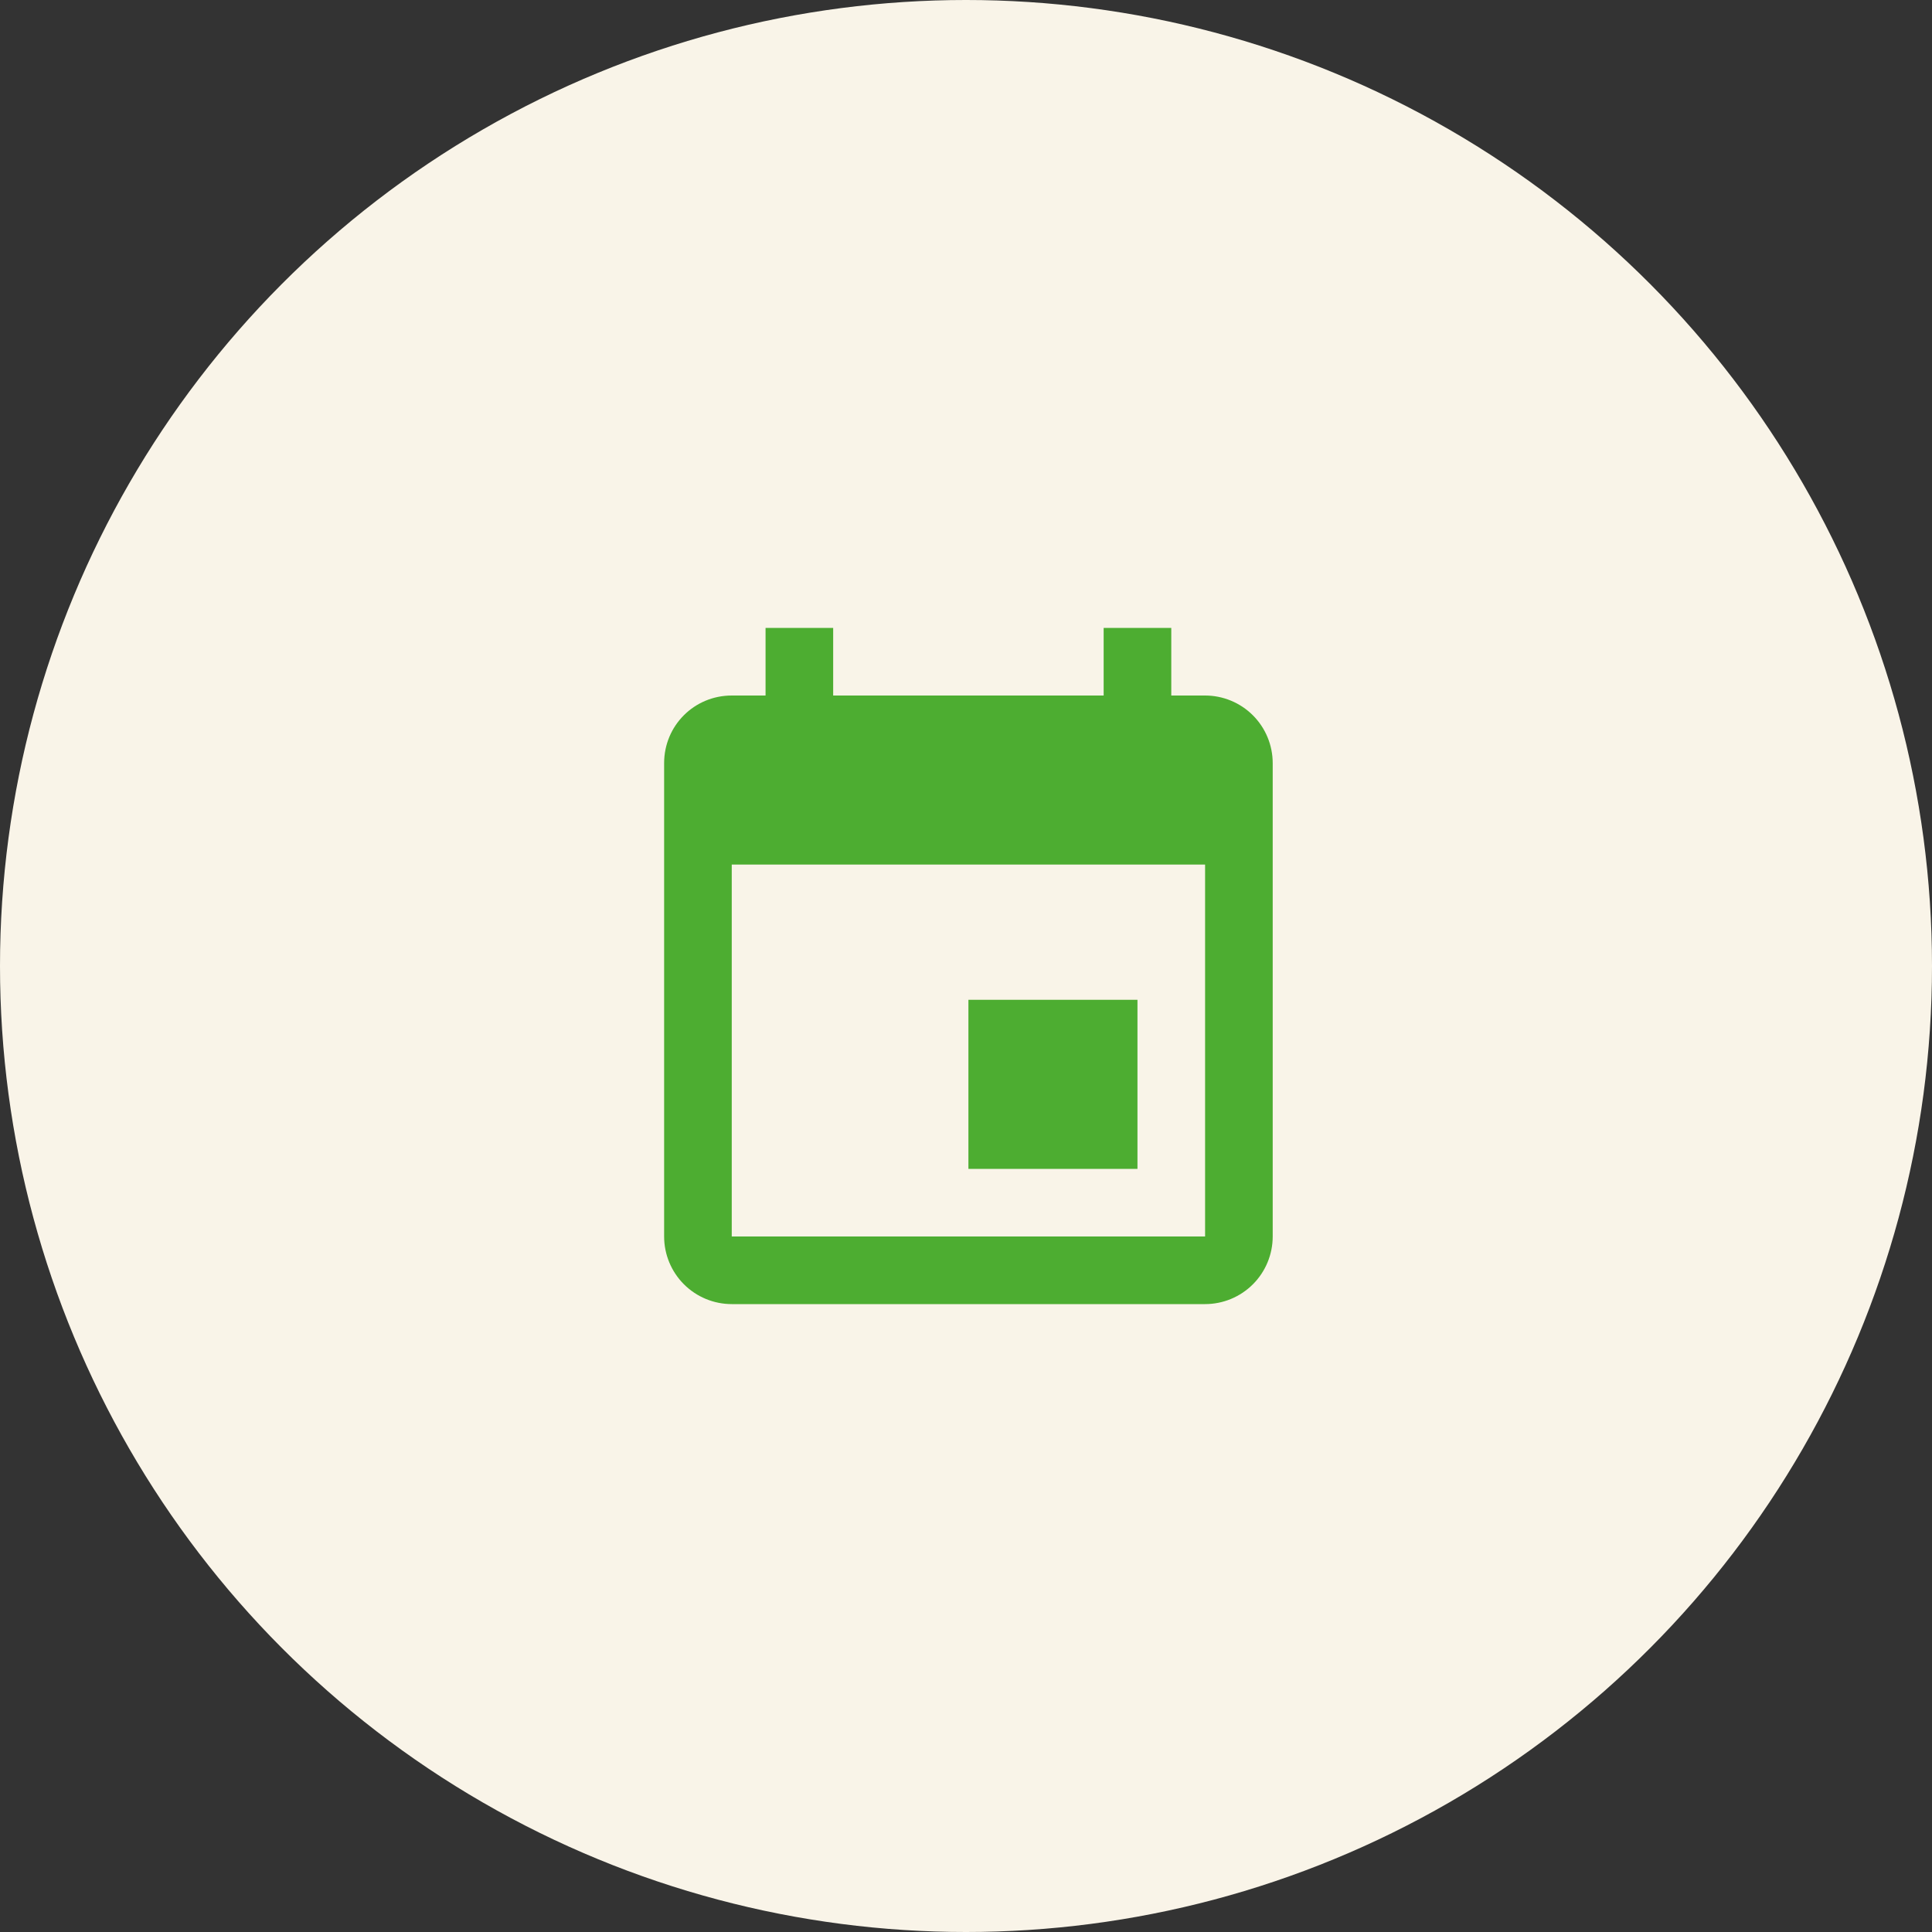 <svg width="160" height="160" viewBox="0 0 160 160" fill="none" xmlns="http://www.w3.org/2000/svg">
<rect x="0" y="0" width="160" height="160" fill="#333333" stroke="none"/>
<circle cx="80" cy="80" r="80" fill="#F9F4E8"/>
<path d="M99.8 102.4H60.6V71.6H99.8M91.4 52V57.6H69V52H63.4V57.6H60.6C57.492 57.6 55 60.092 55 63.2V102.4C55 103.885 55.59 105.31 56.64 106.36C57.69 107.41 59.115 108 60.6 108H99.8C101.285 108 102.71 107.41 103.76 106.36C104.81 105.31 105.4 103.885 105.4 102.4V63.2C105.4 61.715 104.81 60.29 103.76 59.24C102.71 58.19 101.285 57.6 99.8 57.6H97V52M94.2 82.8H80.2V96.8H94.2V82.8Z" fill="#4DAD31"/>
</svg>
